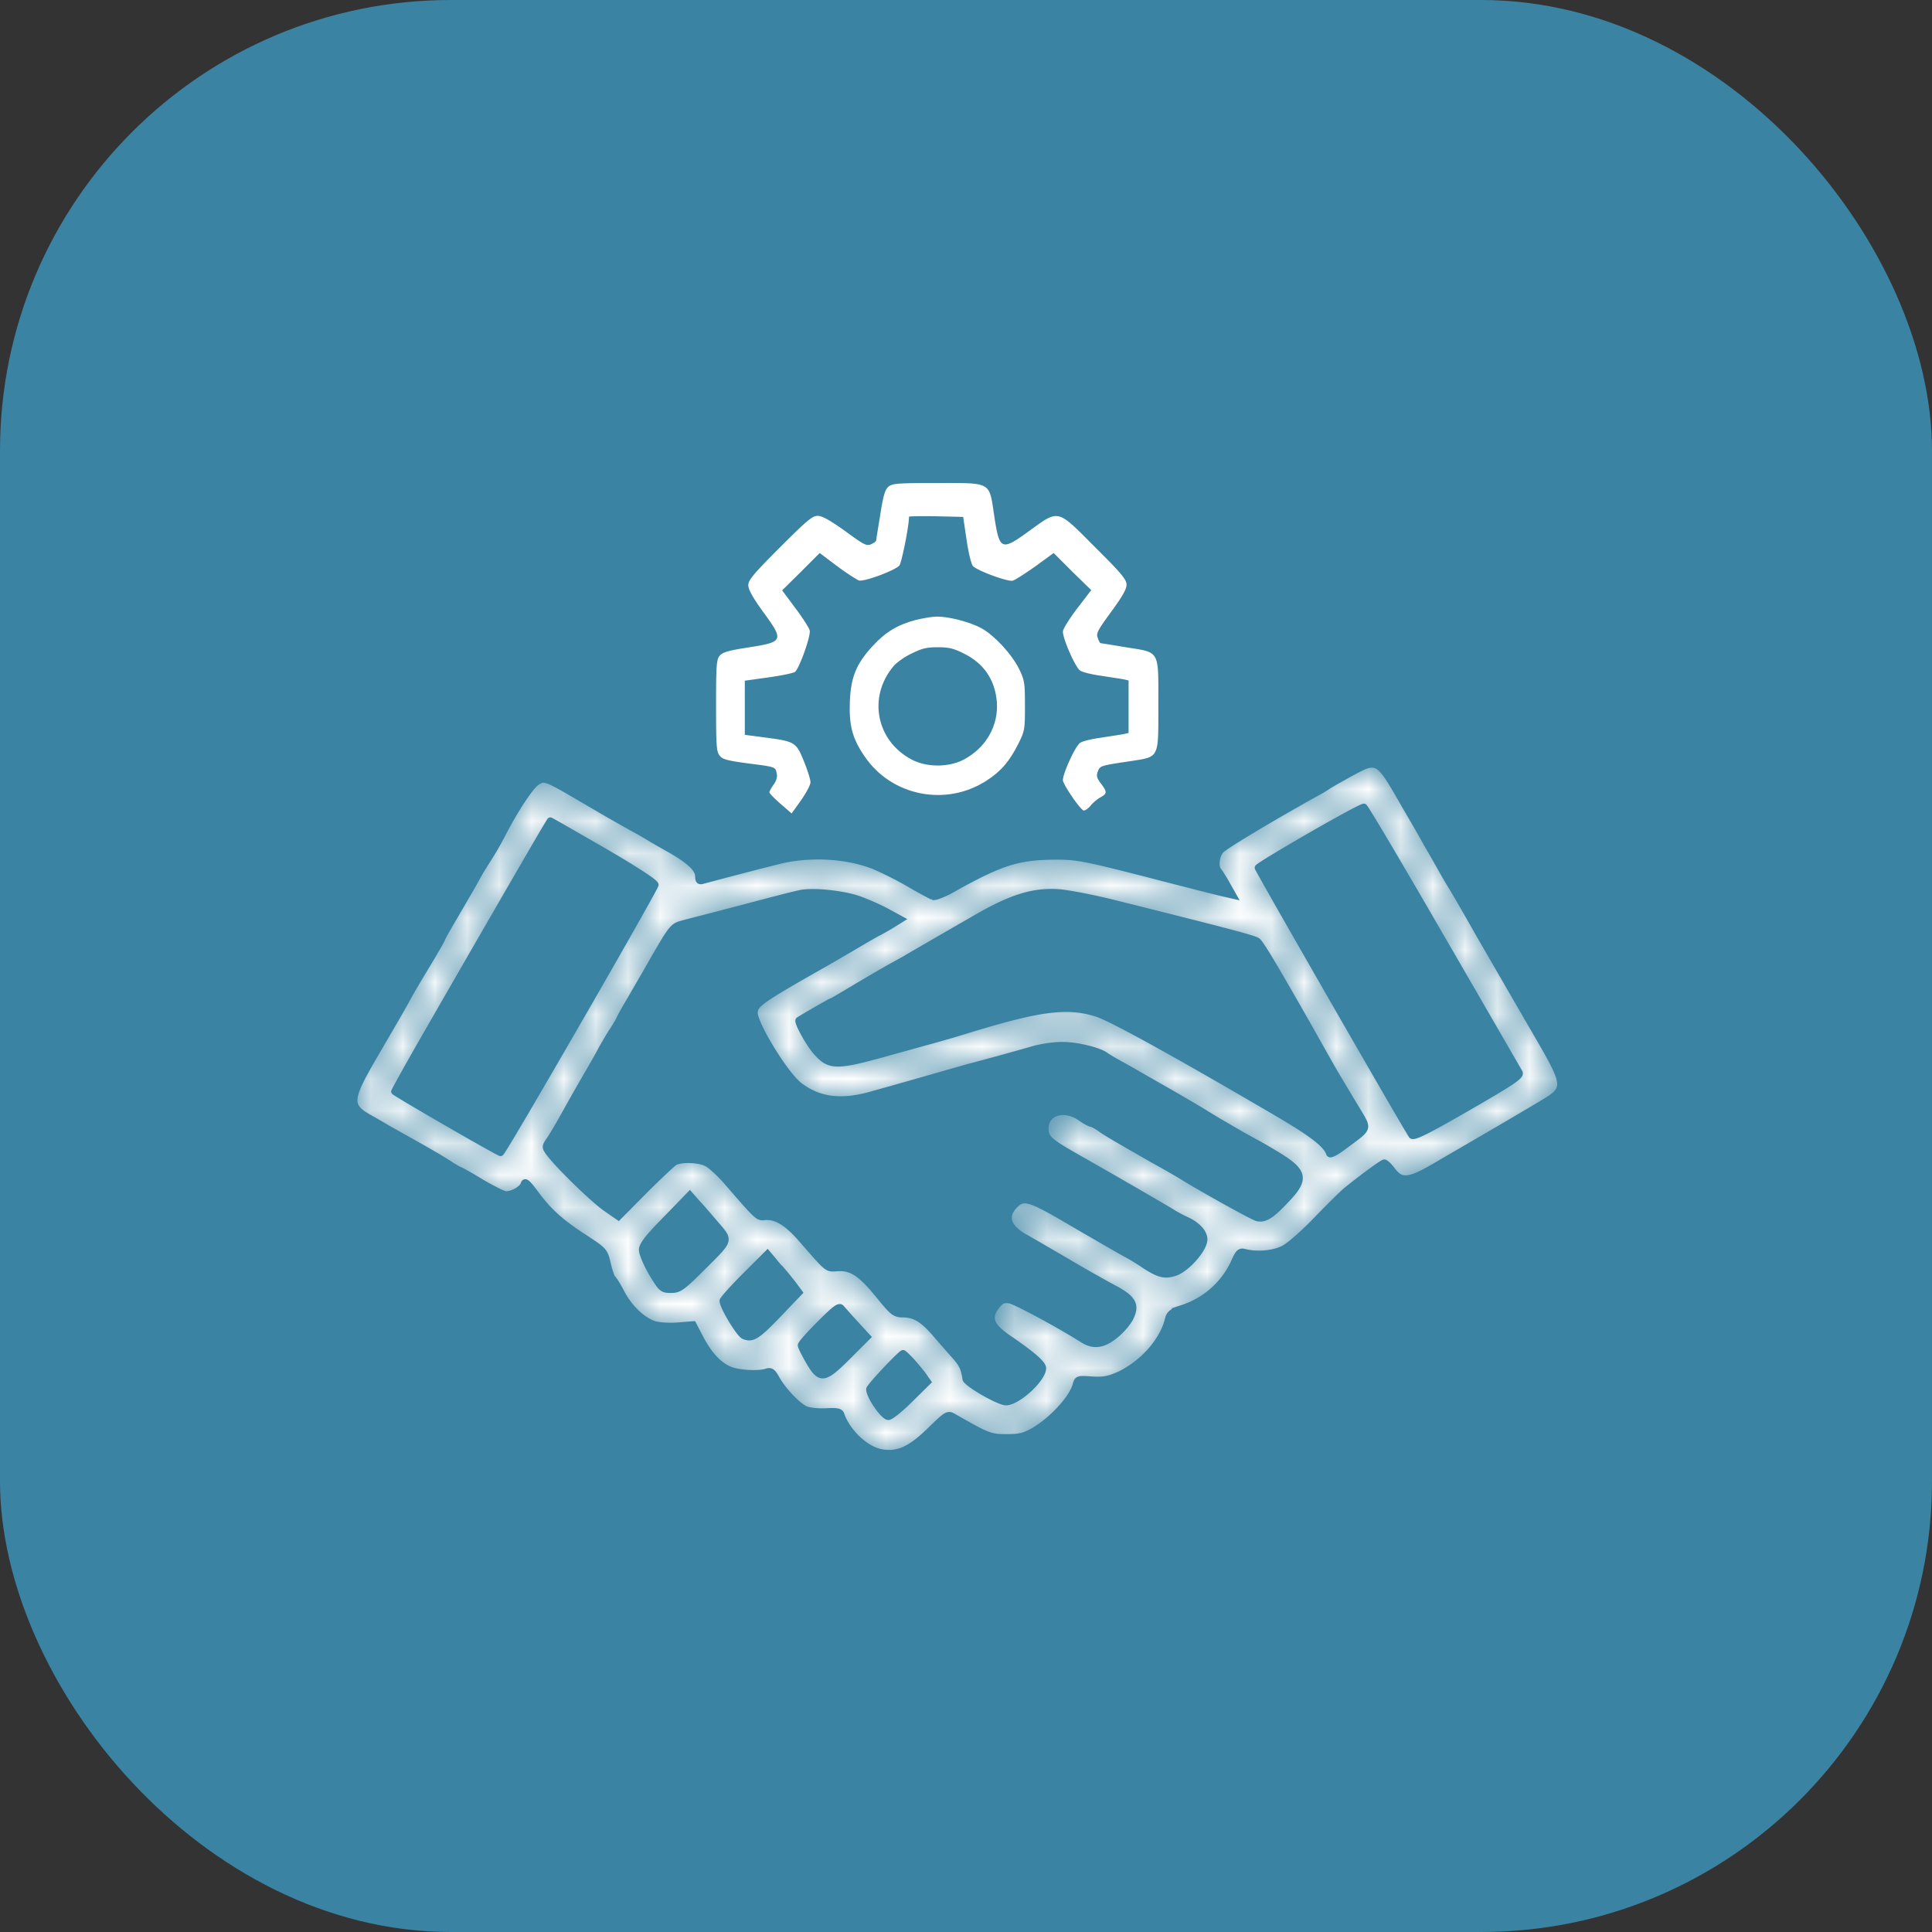 <svg width="60" height="60" fill="none" xmlns="http://www.w3.org/2000/svg"><rect width="100%" height="100%" fill="#333333" stroke="none"/><rect width="60" height="60" rx="14" fill="#3B83A3"/><mask id="path-2-inside-1_2001_2538" fill="#fff"><path d="M41.874 24.049c-.31.174-.6.334-.645.372-.038.03-.227.144-.417.243-1.343.75-2.793 1.616-2.899 1.745-.144.16-.182.509-.076.63.038.045.16.235.266.425l.197.349-.395-.091c-.22-.053-1.297-.326-2.405-.615-1.852-.47-2.072-.516-2.77-.508-1.108.007-1.662.182-3.112.994-.288.167-.576.28-.645.258a13.78 13.78 0 01-.759-.417 10.68 10.68 0 00-1.108-.554c-.865-.327-2.003-.38-2.952-.137a147.6 147.6 0 00-2.33.607c-.106.03-.136 0-.136-.137 0-.235-.281-.493-.91-.85a20.973 20.973 0 01-.608-.349c-.06-.037-.304-.182-.531-.303-.418-.235-.6-.334-1.518-.873-1.176-.69-1.2-.69-1.42-.569-.204.114-.66.797-1.084 1.609a9.275 9.275 0 01-.433.759c-.114.182-.25.394-.296.478-.228.417-.463.812-.797 1.389-.205.341-.372.645-.372.667 0 .016-.197.365-.447.774-.243.403-.532.888-.63 1.078-.243.44-.372.653-1.078 1.867-.72 1.245-.736 1.457-.129 1.806.084.046.35.198.592.342.243.136.577.326.744.417.539.304.857.486 1.168.683.167.114.32.197.334.197.016 0 .32.167.668.38.35.205.698.38.767.38.22 0 .508-.168.561-.32.03-.113.099-.06.365.297.41.553.774.887 1.54 1.38.592.388.607.41.698.813.053.22.122.425.16.447.03.023.151.213.265.433.243.47.653.858 1.017.98.144.045.47.067.736.045l.478-.038.228.44c.273.508.562.82.903.964.266.113.88.151 1.139.068.136-.046.19-.008.303.19.197.372.675.872.926.979.121.045.41.075.637.06.32-.015.425 0 .456.091.19.554.774 1.108 1.267 1.184.501.084.888-.09 1.488-.675.553-.539.561-.539.766-.417 1.025.584 1.108.622 1.617.622.402 0 .561-.038.85-.205.584-.342 1.206-1.025 1.305-1.434.045-.175.076-.183.493-.152.357.023.524-.008.85-.152.736-.35 1.366-1.055 1.525-1.738.038-.16.13-.228.448-.334a2.679 2.679 0 001.586-1.396c.152-.35.19-.38.364-.334.372.091.88.045 1.184-.114.175-.083.638-.493 1.032-.903.395-.41.805-.812.904-.895.546-.44 1.138-.873 1.191-.873.038 0 .144.098.235.22.304.41.532.38 1.533-.22.061-.038.63-.364 1.252-.729.63-.364 1.427-.835 1.784-1.047.933-.562.94-.493-.326-2.664-.555-.964-1.283-2.216-1.617-2.8a86.424 86.424 0 00-.72-1.252 14.089 14.089 0 01-.29-.486c-.09-.16-.303-.539-.477-.835a55.703 55.703 0 00-.706-1.23c-.88-1.54-.85-1.525-1.784-1.016zm2.9 5.085c1.29 2.23 2.375 4.105 2.413 4.173.06.107-.205.281-1.61 1.093-1.29.744-1.691.941-1.737.858-.28-.433-4.774-8.257-4.774-8.31.008-.076 3.203-1.92 3.294-1.89.038.008 1.123 1.844 2.413 4.076zm-26.038-2.71c1.017.592 1.624.987 1.616 1.055-.015.137-4.735 8.325-4.804 8.325-.068 0-3.286-1.86-3.3-1.905 0-.022.485-.895 1.084-1.935 2.975-5.168 3.742-6.48 3.757-6.48.015 0 .751.424 1.647.94zm7.892 1.488c.266.09.683.273.919.402l.432.235-.28.175a9.494 9.494 0 01-.395.227c-.061.023-.387.213-.721.41-.334.197-.729.425-.873.509-2.087 1.183-2.277 1.313-2.277 1.586 0 .364.957 1.927 1.389 2.254.615.47 1.313.554 2.262.28.303-.083 1.054-.296 1.662-.47.607-.175 1.206-.342 1.328-.38.129-.03.538-.144.91-.242.38-.107.873-.243 1.108-.312.228-.068.63-.128.88-.128.44-.008 1.162.166 1.367.326.053.038.205.129.341.205.137.076.372.205.516.288.144.084.645.372 1.1.63.464.266.964.562 1.124.66.16.099.417.258.569.342.152.09.417.242.584.341.167.091.357.197.418.228.06.03.364.205.667.387.85.516.904.751.289 1.389-.463.5-.676.63-.91.569-.13-.03-1.784-.949-2.399-1.336a37.63 37.63 0 00-.827-.47c-1.222-.699-1.495-.858-1.677-.995-.106-.068-.213-.128-.25-.128-.031 0-.19-.084-.342-.19-.501-.342-1.078-.16-1.078.341 0 .296.114.402.91.858 1.26.713 2.763 1.586 2.998 1.73.13.084.342.197.479.258.341.16.546.387.546.6 0 .296-.539.91-.903 1.032-.342.114-.524.06-1.07-.311a6.736 6.736 0 00-.531-.312c-.19-.106-.873-.5-1.526-.88-1.389-.82-1.57-.873-1.844-.6-.341.342-.243.684.273.987.182.099.79.456 1.351.782.562.334 1.192.683 1.389.79.66.34.774.546.554.97-.06.114-.22.312-.364.44-.418.38-.744.44-1.1.213-.714-.455-2.08-1.191-2.27-1.222-.19-.03-.266 0-.402.175-.296.372-.197.622.38 1.017.728.5 1.054.781 1.054.918 0 .334-.797 1.063-1.153 1.055-.228-.008-1.222-.584-1.245-.721-.045-.326-.114-.47-.341-.721a59.751 59.751 0 01-.585-.668c-.402-.47-.66-.622-1.032-.622-.235 0-.311-.06-.706-.547-.576-.713-.865-.91-1.297-.887-.357.022-.281.083-1.116-.873-.463-.539-.82-.751-1.169-.714-.204.023-.204.023-1.183-1.108-.205-.235-.479-.485-.6-.553-.243-.13-.804-.152-1.01-.038-.068.045-.493.44-.94.887l-.805.813-.372-.258c-.372-.251-1.442-1.29-1.753-1.693-.16-.212-.16-.227-.03-.417.076-.106.311-.501.516-.873.212-.38.508-.903.668-1.176.16-.273.372-.645.47-.835.107-.182.243-.425.32-.531.067-.106.174-.273.22-.38.052-.106.189-.349.303-.539.114-.197.463-.796.774-1.343.539-.933.584-.986.873-1.062.166-.046 1.024-.266 1.897-.494.88-.235 1.677-.44 1.783-.455.372-.076 1.275.015 1.753.175zm7.999.144c3.521.88 4.333 1.093 4.424 1.169.091.068.44.645 1.1 1.798.562.98.691 1.214.904 1.594.129.227.341.607.478.835.137.227.402.675.592.986.387.653.417.562-.357 1.139-.303.227-.463.31-.486.242-.09-.273-.508-.6-1.593-1.237-3.081-1.806-5.176-2.967-5.624-3.104-.903-.288-1.745-.182-3.915.479-.638.197-.744.227-2.558.728-1.632.456-1.829.456-2.254-.03-.22-.25-.592-.926-.531-.972.083-.06.994-.584 1.017-.584.023 0 .341-.19.72-.417.38-.228.866-.509 1.078-.63.213-.114.44-.243.509-.281.068-.046.508-.296.979-.57.47-.272.918-.53.986-.568 1.253-.744 1.943-.972 2.786-.919.296.023 1.077.175 1.745.342zm-12.446 9.911c.501.577.516.508-.311 1.336-.683.683-.774.751-1.032.751-.266 0-.296-.023-.592-.516-.167-.288-.304-.607-.304-.721 0-.152.183-.387.744-.956l.736-.76.228.259c.129.136.364.41.531.607zm2.148 1.54c.053.061.182.22.296.365l.197.266-.637.667c-.676.706-.828.797-1.086.683-.144-.068-.66-.918-.652-1.093 0-.037.31-.387.69-.766l.698-.698.198.235c.106.137.243.289.296.342zm2.254 1.625l.356.387-.592.592c-.75.75-.872.774-1.221.174-.137-.235-.25-.463-.25-.508 0-.046.265-.342.591-.668.486-.486.6-.57.668-.478.053.06.25.288.448.5zm1.715 1.13c.121.137.288.334.372.448l.144.205-.547.539c-.303.303-.607.546-.675.546-.152 0-.592-.637-.592-.857 0-.076.98-1.116 1.047-1.116.015 0 .13.106.25.235z"/></mask><path d="M41.874 24.049c-.31.174-.6.334-.645.372-.038.03-.227.144-.417.243-1.343.75-2.793 1.616-2.899 1.745-.144.16-.182.509-.076.63.038.045.16.235.266.425l.197.349-.395-.091c-.22-.053-1.297-.326-2.405-.615-1.852-.47-2.072-.516-2.77-.508-1.108.007-1.662.182-3.112.994-.288.167-.576.28-.645.258a13.78 13.78 0 01-.759-.417 10.68 10.68 0 00-1.108-.554c-.865-.327-2.003-.38-2.952-.137a147.6 147.6 0 00-2.33.607c-.106.03-.136 0-.136-.137 0-.235-.281-.493-.91-.85a20.973 20.973 0 01-.608-.349c-.06-.037-.304-.182-.531-.303-.418-.235-.6-.334-1.518-.873-1.176-.69-1.2-.69-1.42-.569-.204.114-.66.797-1.084 1.609a9.275 9.275 0 01-.433.759c-.114.182-.25.394-.296.478-.228.417-.463.812-.797 1.389-.205.341-.372.645-.372.667 0 .016-.197.365-.447.774-.243.403-.532.888-.63 1.078-.243.44-.372.653-1.078 1.867-.72 1.245-.736 1.457-.129 1.806.084.046.35.198.592.342.243.136.577.326.744.417.539.304.857.486 1.168.683.167.114.32.197.334.197.016 0 .32.167.668.38.35.205.698.38.767.38.22 0 .508-.168.561-.32.03-.113.099-.06.365.297.41.553.774.887 1.54 1.38.592.388.607.41.698.813.053.22.122.425.16.447.03.023.151.213.265.433.243.47.653.858 1.017.98.144.045.47.067.736.045l.478-.038.228.44c.273.508.562.82.903.964.266.113.88.151 1.139.068.136-.046.19-.008.303.19.197.372.675.872.926.979.121.045.41.075.637.06.32-.015.425 0 .456.091.19.554.774 1.108 1.267 1.184.501.084.888-.09 1.488-.675.553-.539.561-.539.766-.417 1.025.584 1.108.622 1.617.622.402 0 .561-.038.85-.205.584-.342 1.206-1.025 1.305-1.434.045-.175.076-.183.493-.152.357.023.524-.008.85-.152.736-.35 1.366-1.055 1.525-1.738.038-.16.13-.228.448-.334a2.679 2.679 0 001.586-1.396c.152-.35.19-.38.364-.334.372.091.88.045 1.184-.114.175-.083.638-.493 1.032-.903.395-.41.805-.812.904-.895.546-.44 1.138-.873 1.191-.873.038 0 .144.098.235.22.304.41.532.38 1.533-.22.061-.038.63-.364 1.252-.729.63-.364 1.427-.835 1.784-1.047.933-.562.94-.493-.326-2.664-.555-.964-1.283-2.216-1.617-2.8a86.424 86.424 0 00-.72-1.252 14.089 14.089 0 01-.29-.486c-.09-.16-.303-.539-.477-.835a55.703 55.703 0 00-.706-1.23c-.88-1.54-.85-1.525-1.784-1.016zm2.9 5.085c1.29 2.23 2.375 4.105 2.413 4.173.06.107-.205.281-1.61 1.093-1.29.744-1.691.941-1.737.858-.28-.433-4.774-8.257-4.774-8.31.008-.076 3.203-1.92 3.294-1.89.038.008 1.123 1.844 2.413 4.076zm-26.038-2.71c1.017.592 1.624.987 1.616 1.055-.015.137-4.735 8.325-4.804 8.325-.068 0-3.286-1.86-3.3-1.905 0-.022.485-.895 1.084-1.935 2.975-5.168 3.742-6.48 3.757-6.48.015 0 .751.424 1.647.94zm7.892 1.488c.266.09.683.273.919.402l.432.235-.28.175a9.494 9.494 0 01-.395.227c-.061.023-.387.213-.721.41-.334.197-.729.425-.873.509-2.087 1.183-2.277 1.313-2.277 1.586 0 .364.957 1.927 1.389 2.254.615.47 1.313.554 2.262.28.303-.083 1.054-.296 1.662-.47.607-.175 1.206-.342 1.328-.38.129-.03.538-.144.91-.242.38-.107.873-.243 1.108-.312.228-.068.63-.128.88-.128.44-.008 1.162.166 1.367.326.053.038.205.129.341.205.137.076.372.205.516.288.144.084.645.372 1.1.63.464.266.964.562 1.124.66.16.099.417.258.569.342.152.09.417.242.584.341.167.091.357.197.418.228.06.03.364.205.667.387.85.516.904.751.289 1.389-.463.5-.676.63-.91.569-.13-.03-1.784-.949-2.399-1.336a37.63 37.63 0 00-.827-.47c-1.222-.699-1.495-.858-1.677-.995-.106-.068-.213-.128-.25-.128-.031 0-.19-.084-.342-.19-.501-.342-1.078-.16-1.078.341 0 .296.114.402.91.858 1.26.713 2.763 1.586 2.998 1.73.13.084.342.197.479.258.341.16.546.387.546.6 0 .296-.539.91-.903 1.032-.342.114-.524.06-1.07-.311a6.736 6.736 0 00-.531-.312c-.19-.106-.873-.5-1.526-.88-1.389-.82-1.57-.873-1.844-.6-.341.342-.243.684.273.987.182.099.79.456 1.351.782.562.334 1.192.683 1.389.79.66.34.774.546.554.97-.06.114-.22.312-.364.44-.418.38-.744.44-1.1.213-.714-.455-2.08-1.191-2.27-1.222-.19-.03-.266 0-.402.175-.296.372-.197.622.38 1.017.728.5 1.054.781 1.054.918 0 .334-.797 1.063-1.153 1.055-.228-.008-1.222-.584-1.245-.721-.045-.326-.114-.47-.341-.721a59.751 59.751 0 01-.585-.668c-.402-.47-.66-.622-1.032-.622-.235 0-.311-.06-.706-.547-.576-.713-.865-.91-1.297-.887-.357.022-.281.083-1.116-.873-.463-.539-.82-.751-1.169-.714-.204.023-.204.023-1.183-1.108-.205-.235-.479-.485-.6-.553-.243-.13-.804-.152-1.01-.038-.068.045-.493.44-.94.887l-.805.813-.372-.258c-.372-.251-1.442-1.29-1.753-1.693-.16-.212-.16-.227-.03-.417.076-.106.311-.501.516-.873.212-.38.508-.903.668-1.176.16-.273.372-.645.47-.835.107-.182.243-.425.32-.531.067-.106.174-.273.22-.38.052-.106.189-.349.303-.539.114-.197.463-.796.774-1.343.539-.933.584-.986.873-1.062.166-.046 1.024-.266 1.897-.494.88-.235 1.677-.44 1.783-.455.372-.076 1.275.015 1.753.175zm7.999.144c3.521.88 4.333 1.093 4.424 1.169.091.068.44.645 1.1 1.798.562.98.691 1.214.904 1.594.129.227.341.607.478.835.137.227.402.675.592.986.387.653.417.562-.357 1.139-.303.227-.463.31-.486.242-.09-.273-.508-.6-1.593-1.237-3.081-1.806-5.176-2.967-5.624-3.104-.903-.288-1.745-.182-3.915.479-.638.197-.744.227-2.558.728-1.632.456-1.829.456-2.254-.03-.22-.25-.592-.926-.531-.972.083-.06.994-.584 1.017-.584.023 0 .341-.19.72-.417.38-.228.866-.509 1.078-.63.213-.114.44-.243.509-.281.068-.046.508-.296.979-.57.47-.272.918-.53.986-.568 1.253-.744 1.943-.972 2.786-.919.296.023 1.077.175 1.745.342zm-12.446 9.911c.501.577.516.508-.311 1.336-.683.683-.774.751-1.032.751-.266 0-.296-.023-.592-.516-.167-.288-.304-.607-.304-.721 0-.152.183-.387.744-.956l.736-.76.228.259c.129.136.364.41.531.607zm2.148 1.54c.053.061.182.22.296.365l.197.266-.637.667c-.676.706-.828.797-1.086.683-.144-.068-.66-.918-.652-1.093 0-.037.31-.387.69-.766l.698-.698.198.235c.106.137.243.289.296.342zm2.254 1.625l.356.387-.592.592c-.75.75-.872.774-1.221.174-.137-.235-.25-.463-.25-.508 0-.046.265-.342.591-.668.486-.486.6-.57.668-.478.053.06.25.288.448.5zm1.715 1.13c.121.137.288.334.372.448l.144.205-.547.539c-.303.303-.607.546-.675.546-.152 0-.592-.637-.592-.857 0-.076.98-1.116 1.047-1.116.015 0 .13.106.25.235z" fill="#fff" stroke="#3B83A3" stroke-width=".2" mask="url(#path-2-inside-1_2001_2538)"/><path d="M27.598 15.109c-.114.095-.165.268-.261.88-.07.42-.128.783-.128.802 0 .02-.07.07-.152.109-.14.064-.224.025-.81-.408-.478-.338-.714-.472-.854-.472-.166 0-.338.147-1.173.982-.822.822-.981 1.013-.981 1.172 0 .128.134.377.452.816.663.905.65.944-.44 1.116-.63.095-.815.153-.898.255-.102.12-.115.293-.115 1.555 0 1.255.013 1.434.115 1.555.09.114.248.153.918.242.803.102.81.108.847.287.032.12 0 .23-.089.363-.076.102-.134.21-.134.242s.153.192.344.357l.345.3.293-.408c.16-.23.293-.478.293-.561 0-.083-.09-.37-.204-.65-.236-.593-.28-.618-1.211-.74l-.624-.082v-1.682l.739-.103c.408-.057.777-.134.822-.172.134-.115.497-1.128.453-1.287-.02-.083-.224-.396-.447-.695l-.408-.548.587-.58.58-.58.541.408c.3.223.606.42.682.446.172.038 1.103-.306 1.25-.465.07-.083.3-1.224.3-1.517 0-.013.375-.02.84-.013l.842.02.108.726c.058.395.147.758.198.803.14.146 1.083.49 1.23.452.076-.019.389-.223.707-.446l.567-.414.58.58.587.573-.44.574c-.242.319-.44.637-.44.714 0 .23.395 1.128.536 1.21.076.052.363.122.643.16.28.045.587.09.689.108l.172.039v1.631l-.172.039c-.102.019-.408.063-.689.108-.28.038-.573.108-.643.16-.14.082-.536.942-.536 1.16 0 .12.491.847.631.936.038.02.14-.038.223-.14.083-.102.23-.223.319-.268.204-.114.204-.165.006-.427-.127-.172-.146-.236-.095-.37.063-.178.083-.184.981-.318.944-.147.899-.058.899-1.76 0-1.72.064-1.612-1.026-1.784a41.25 41.25 0 00-.778-.127.57.57 0 01-.076-.16c-.058-.14-.007-.235.414-.809.344-.472.478-.701.478-.841 0-.166-.147-.344-.975-1.167-1.192-1.198-1.115-1.179-2.033-.516-.886.644-.937.625-1.103-.478-.16-1.052-.064-1-1.784-1-1.199 0-1.37.012-1.492.108z" fill="#fff"/><path d="M28.421 19.258c-.548.147-.93.377-1.325.81-.498.542-.67.956-.702 1.695-.031.759.07 1.16.453 1.721.828 1.236 2.53 1.58 3.792.758.446-.286.714-.599.988-1.147.198-.395.204-.446.204-1.179 0-.714-.013-.79-.178-1.134-.23-.466-.772-1.052-1.18-1.275-.357-.191-1.007-.363-1.383-.357-.14 0-.44.051-.669.108zm1.517 1.04c.618.305.962.815 1.02 1.497.057.74-.338 1.434-1.033 1.797-.465.243-1.14.243-1.606 0-1.109-.58-1.377-1.95-.567-2.906.09-.108.338-.287.554-.389.32-.159.466-.197.816-.197.35 0 .497.038.816.197z" fill="#fff"/></svg>